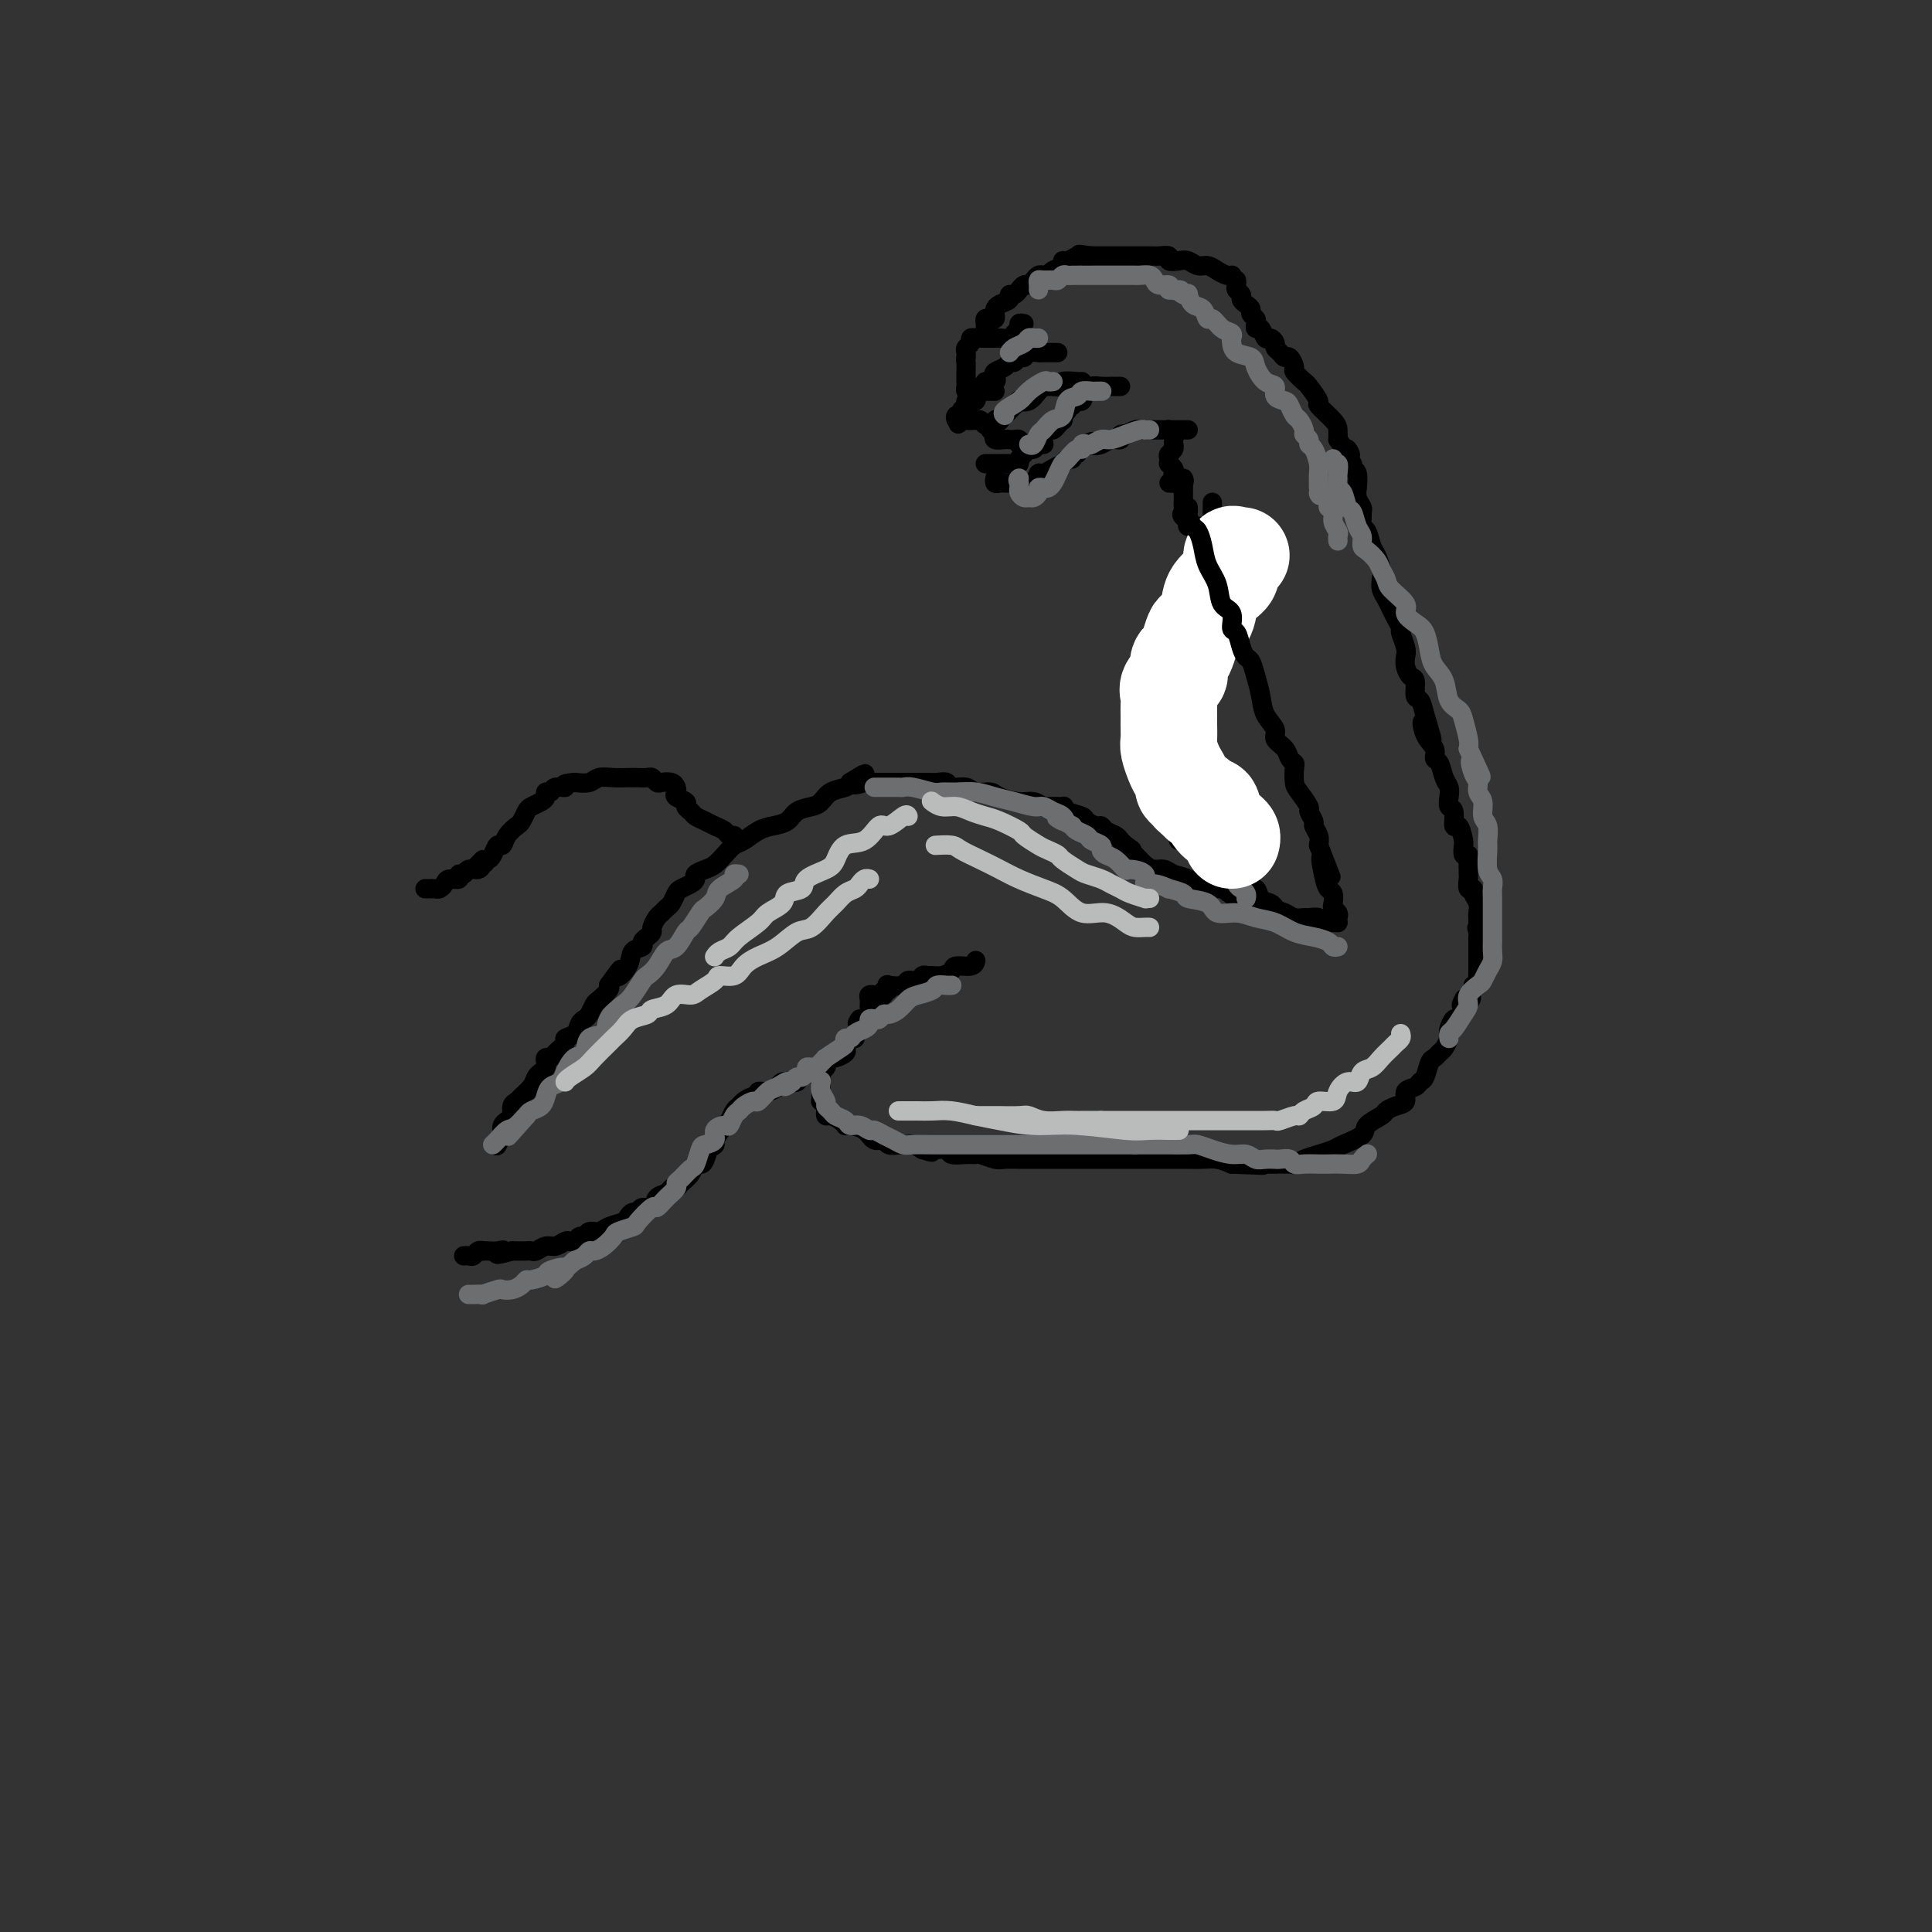 <svg viewBox='0 0 400 400' version='1.1' xmlns='http://www.w3.org/2000/svg' xmlns:xlink='http://www.w3.org/1999/xlink'><rect x="0" y="0" width="400" height="400" fill="#333333" stroke="none"/><g fill='none' stroke='rgb(0,0,0)' stroke-width='4' stroke-linecap='round' stroke-linejoin='round'><path d='M103,237c-0.112,0.202 -0.223,0.405 0,0c0.223,-0.405 0.782,-1.417 1,-2c0.218,-0.583 0.096,-0.737 0,-1c-0.096,-0.263 -0.166,-0.634 0,-1c0.166,-0.366 0.568,-0.727 1,-1c0.432,-0.273 0.893,-0.457 1,-1c0.107,-0.543 -0.140,-1.445 0,-2c0.140,-0.555 0.667,-0.765 1,-1c0.333,-0.235 0.471,-0.497 1,-1c0.529,-0.503 1.448,-1.248 2,-2c0.552,-0.752 0.735,-1.512 1,-2c0.265,-0.488 0.610,-0.705 1,-1c0.390,-0.295 0.824,-0.670 1,-1c0.176,-0.330 0.094,-0.617 0,-1c-0.094,-0.383 -0.199,-0.862 0,-1c0.199,-0.138 0.701,0.066 1,0c0.299,-0.066 0.395,-0.403 1,-1c0.605,-0.597 1.720,-1.456 2,-2c0.280,-0.544 -0.276,-0.775 0,-1c0.276,-0.225 1.384,-0.446 2,-1c0.616,-0.554 0.741,-1.443 1,-2c0.259,-0.557 0.651,-0.783 1,-1c0.349,-0.217 0.654,-0.426 1,-1c0.346,-0.574 0.732,-1.515 1,-2c0.268,-0.485 0.418,-0.515 1,-1c0.582,-0.485 1.595,-1.424 2,-2c0.405,-0.576 0.203,-0.788 0,-1'/><path d='M126,204c3.897,-5.482 2.140,-2.687 2,-2c-0.140,0.687 1.338,-0.733 2,-2c0.662,-1.267 0.507,-2.381 1,-3c0.493,-0.619 1.634,-0.742 2,-1c0.366,-0.258 -0.043,-0.650 0,-1c0.043,-0.350 0.536,-0.657 1,-1c0.464,-0.343 0.898,-0.722 1,-1c0.102,-0.278 -0.127,-0.455 0,-1c0.127,-0.545 0.612,-1.459 1,-2c0.388,-0.541 0.680,-0.708 1,-1c0.320,-0.292 0.666,-0.708 1,-1c0.334,-0.292 0.654,-0.459 1,-1c0.346,-0.541 0.718,-1.454 1,-2c0.282,-0.546 0.474,-0.724 1,-1c0.526,-0.276 1.387,-0.651 2,-1c0.613,-0.349 0.979,-0.674 1,-1c0.021,-0.326 -0.304,-0.655 0,-1c0.304,-0.345 1.235,-0.707 2,-1c0.765,-0.293 1.363,-0.516 2,-1c0.637,-0.484 1.314,-1.229 2,-2c0.686,-0.771 1.381,-1.568 2,-2c0.619,-0.432 1.162,-0.501 2,-1c0.838,-0.499 1.971,-1.429 3,-2c1.029,-0.571 1.952,-0.782 3,-1c1.048,-0.218 2.219,-0.443 3,-1c0.781,-0.557 1.172,-1.444 2,-2c0.828,-0.556 2.092,-0.779 3,-1c0.908,-0.221 1.460,-0.441 2,-1c0.540,-0.559 1.068,-1.458 2,-2c0.932,-0.542 2.266,-0.726 3,-1c0.734,-0.274 0.867,-0.637 1,-1'/><path d='M176,162c5.684,-3.558 1.894,-0.953 1,0c-0.894,0.953 1.106,0.255 2,0c0.894,-0.255 0.680,-0.068 1,0c0.320,0.068 1.174,0.018 2,0c0.826,-0.018 1.625,-0.005 2,0c0.375,0.005 0.327,0.002 1,0c0.673,-0.002 2.068,-0.002 3,0c0.932,0.002 1.399,0.004 2,0c0.601,-0.004 1.334,-0.016 2,0c0.666,0.016 1.265,0.061 2,0c0.735,-0.061 1.604,-0.227 2,0c0.396,0.227 0.317,0.848 1,1c0.683,0.152 2.129,-0.166 3,0c0.871,0.166 1.167,0.814 2,1c0.833,0.186 2.202,-0.090 3,0c0.798,0.090 1.023,0.546 2,1c0.977,0.454 2.704,0.907 4,1c1.296,0.093 2.161,-0.172 3,0c0.839,0.172 1.651,0.781 2,1c0.349,0.219 0.234,0.048 1,0c0.766,-0.048 2.414,0.028 3,0c0.586,-0.028 0.111,-0.161 0,0c-0.111,0.161 0.141,0.617 1,1c0.859,0.383 2.323,0.694 3,1c0.677,0.306 0.566,0.607 1,1c0.434,0.393 1.412,0.879 2,1c0.588,0.121 0.788,-0.122 1,0c0.212,0.122 0.438,0.610 1,1c0.562,0.390 1.459,0.682 2,1c0.541,0.318 0.726,0.662 1,1c0.274,0.338 0.637,0.669 1,1'/><path d='M233,175c2.203,1.431 1.209,1.010 1,1c-0.209,-0.010 0.366,0.393 1,1c0.634,0.607 1.327,1.418 2,2c0.673,0.582 1.328,0.934 2,1c0.672,0.066 1.362,-0.156 2,0c0.638,0.156 1.222,0.690 2,1c0.778,0.310 1.748,0.398 3,1c1.252,0.602 2.785,1.720 4,2c1.215,0.280 2.111,-0.276 3,0c0.889,0.276 1.771,1.384 3,2c1.229,0.616 2.806,0.739 4,1c1.194,0.261 2.006,0.659 3,1c0.994,0.341 2.169,0.626 3,1c0.831,0.374 1.318,0.836 2,1c0.682,0.164 1.559,0.030 2,0c0.441,-0.030 0.447,0.045 1,0c0.553,-0.045 1.654,-0.208 2,0c0.346,0.208 -0.061,0.788 0,1c0.061,0.212 0.591,0.057 1,0c0.409,-0.057 0.697,-0.015 1,0c0.303,0.015 0.620,0.004 1,0c0.380,-0.004 0.823,-0.001 1,0c0.177,0.001 0.089,0.001 0,0'/><path d='M152,174c0.096,-0.447 0.192,-0.893 0,-1c-0.192,-0.107 -0.671,0.126 -1,0c-0.329,-0.126 -0.507,-0.611 -1,-1c-0.493,-0.389 -1.299,-0.682 -2,-1c-0.701,-0.318 -1.296,-0.663 -2,-1c-0.704,-0.337 -1.517,-0.668 -2,-1c-0.483,-0.332 -0.637,-0.666 -1,-1c-0.363,-0.334 -0.934,-0.667 -1,-1c-0.066,-0.333 0.373,-0.667 0,-1c-0.373,-0.333 -1.557,-0.664 -2,-1c-0.443,-0.336 -0.146,-0.678 0,-1c0.146,-0.322 0.141,-0.626 0,-1c-0.141,-0.374 -0.418,-0.818 -1,-1c-0.582,-0.182 -1.468,-0.101 -2,0c-0.532,0.101 -0.708,0.223 -1,0c-0.292,-0.223 -0.700,-0.792 -1,-1c-0.300,-0.208 -0.493,-0.057 -1,0c-0.507,0.057 -1.328,0.019 -2,0c-0.672,-0.019 -1.194,-0.019 -2,0c-0.806,0.019 -1.897,0.057 -3,0c-1.103,-0.057 -2.220,-0.208 -3,0c-0.780,0.208 -1.223,0.774 -2,1c-0.777,0.226 -1.889,0.113 -3,0'/><path d='M119,162c-3.437,0.244 -2.031,0.853 -2,1c0.031,0.147 -1.314,-0.168 -2,0c-0.686,0.168 -0.712,0.819 -1,1c-0.288,0.181 -0.836,-0.107 -1,0c-0.164,0.107 0.058,0.610 0,1c-0.058,0.390 -0.396,0.667 -1,1c-0.604,0.333 -1.475,0.722 -2,1c-0.525,0.278 -0.704,0.447 -1,1c-0.296,0.553 -0.709,1.491 -1,2c-0.291,0.509 -0.459,0.588 -1,1c-0.541,0.412 -1.454,1.158 -2,2c-0.546,0.842 -0.724,1.781 -1,2c-0.276,0.219 -0.651,-0.281 -1,0c-0.349,0.281 -0.671,1.345 -1,2c-0.329,0.655 -0.665,0.901 -1,1c-0.335,0.099 -0.667,0.049 -1,0'/><path d='M100,178c-2.948,2.719 -0.817,1.517 0,1c0.817,-0.517 0.320,-0.350 0,0c-0.320,0.350 -0.462,0.882 -1,1c-0.538,0.118 -1.471,-0.179 -2,0c-0.529,0.179 -0.652,0.835 -1,1c-0.348,0.165 -0.919,-0.162 -1,0c-0.081,0.162 0.329,0.814 0,1c-0.329,0.186 -1.397,-0.094 -2,0c-0.603,0.094 -0.740,0.561 -1,1c-0.260,0.439 -0.644,0.850 -1,1c-0.356,0.150 -0.683,0.040 -1,0c-0.317,-0.040 -0.624,-0.011 -1,0c-0.376,0.011 -0.822,0.003 -1,0c-0.178,-0.003 -0.089,-0.002 0,0'/><path d='M202,199c0.027,-0.119 0.054,-0.238 0,0c-0.054,0.238 -0.189,0.834 -1,1c-0.811,0.166 -2.297,-0.099 -3,0c-0.703,0.099 -0.622,0.561 -1,1c-0.378,0.439 -1.213,0.854 -2,1c-0.787,0.146 -1.525,0.024 -2,0c-0.475,-0.024 -0.688,0.050 -1,0c-0.312,-0.050 -0.722,-0.223 -1,0c-0.278,0.223 -0.425,0.843 -1,1c-0.575,0.157 -1.579,-0.150 -2,0c-0.421,0.150 -0.260,0.757 -1,1c-0.740,0.243 -2.380,0.121 -3,0c-0.620,-0.121 -0.222,-0.243 0,0c0.222,0.243 0.266,0.850 0,1c-0.266,0.150 -0.841,-0.156 -1,0c-0.159,0.156 0.097,0.773 0,1c-0.097,0.227 -0.548,0.063 -1,0c-0.452,-0.063 -0.906,-0.025 -1,0c-0.094,0.025 0.172,0.039 0,0c-0.172,-0.039 -0.781,-0.130 -1,0c-0.219,0.130 -0.048,0.479 0,1c0.048,0.521 -0.028,1.212 0,2c0.028,0.788 0.162,1.674 0,2c-0.162,0.326 -0.618,0.093 -1,0c-0.382,-0.093 -0.691,-0.047 -1,0'/><path d='M178,211c-0.946,1.261 -0.310,0.912 0,1c0.310,0.088 0.294,0.611 0,1c-0.294,0.389 -0.867,0.643 -1,1c-0.133,0.357 0.174,0.817 0,1c-0.174,0.183 -0.829,0.090 -1,0c-0.171,-0.090 0.144,-0.178 0,0c-0.144,0.178 -0.745,0.621 -1,1c-0.255,0.379 -0.162,0.693 0,1c0.162,0.307 0.394,0.608 0,1c-0.394,0.392 -1.415,0.875 -2,1c-0.585,0.125 -0.733,-0.107 -1,0c-0.267,0.107 -0.653,0.553 -1,1c-0.347,0.447 -0.657,0.894 -1,1c-0.343,0.106 -0.721,-0.129 -1,0c-0.279,0.129 -0.460,0.622 -1,1c-0.540,0.378 -1.439,0.640 -2,1c-0.561,0.360 -0.783,0.819 -1,1c-0.217,0.181 -0.430,0.086 -1,0c-0.570,-0.086 -1.497,-0.163 -2,0c-0.503,0.163 -0.582,0.565 -1,1c-0.418,0.435 -1.177,0.904 -2,1c-0.823,0.096 -1.712,-0.181 -2,0c-0.288,0.181 0.025,0.821 0,1c-0.025,0.179 -0.388,-0.102 -1,0c-0.612,0.102 -1.472,0.589 -2,1c-0.528,0.411 -0.723,0.748 -1,1c-0.277,0.252 -0.635,0.421 -1,1c-0.365,0.579 -0.737,1.568 -1,2c-0.263,0.432 -0.417,0.309 -1,1c-0.583,0.691 -1.595,2.198 -2,3c-0.405,0.802 -0.202,0.901 0,1'/><path d='M148,237c-0.952,1.074 -0.831,-0.242 -1,0c-0.169,0.242 -0.626,2.043 -1,3c-0.374,0.957 -0.663,1.069 -1,1c-0.337,-0.069 -0.720,-0.321 -1,0c-0.280,0.321 -0.455,1.214 -1,2c-0.545,0.786 -1.459,1.466 -2,2c-0.541,0.534 -0.707,0.921 -1,1c-0.293,0.079 -0.712,-0.152 -1,0c-0.288,0.152 -0.444,0.686 -1,1c-0.556,0.314 -1.511,0.409 -2,1c-0.489,0.591 -0.513,1.678 -1,2c-0.487,0.322 -1.438,-0.121 -2,0c-0.562,0.121 -0.735,0.806 -1,1c-0.265,0.194 -0.623,-0.102 -1,0c-0.377,0.102 -0.773,0.600 -1,1c-0.227,0.400 -0.284,0.700 -1,1c-0.716,0.300 -2.090,0.601 -3,1c-0.910,0.399 -1.357,0.895 -2,1c-0.643,0.105 -1.482,-0.182 -2,0c-0.518,0.182 -0.715,0.832 -1,1c-0.285,0.168 -0.657,-0.147 -1,0c-0.343,0.147 -0.658,0.756 -1,1c-0.342,0.244 -0.711,0.122 -1,0c-0.289,-0.122 -0.497,-0.243 -1,0c-0.503,0.243 -1.301,0.850 -2,1c-0.699,0.150 -1.300,-0.156 -2,0c-0.700,0.156 -1.500,0.774 -2,1c-0.500,0.226 -0.701,0.061 -1,0c-0.299,-0.061 -0.696,-0.016 -1,0c-0.304,0.016 -0.515,0.005 -1,0c-0.485,-0.005 -1.242,-0.002 -2,0'/><path d='M106,259c-4.907,1.392 -2.673,0.373 -2,0c0.673,-0.373 -0.215,-0.101 -1,0c-0.785,0.101 -1.467,0.031 -2,0c-0.533,-0.031 -0.916,-0.022 -1,0c-0.084,0.022 0.131,0.059 0,0c-0.131,-0.059 -0.610,-0.212 -1,0c-0.390,0.212 -0.692,0.789 -1,1c-0.308,0.211 -0.621,0.057 -1,0c-0.379,-0.057 -0.822,-0.016 -1,0c-0.178,0.016 -0.089,0.008 0,0'/><path d='M172,219c-0.415,-0.089 -0.829,-0.179 -1,0c-0.171,0.179 -0.098,0.625 0,1c0.098,0.375 0.223,0.678 0,1c-0.223,0.322 -0.792,0.664 -1,1c-0.208,0.336 -0.056,0.667 0,1c0.056,0.333 0.015,0.668 0,1c-0.015,0.332 -0.005,0.663 0,1c0.005,0.337 0.005,0.682 0,1c-0.005,0.318 -0.015,0.610 0,1c0.015,0.390 0.056,0.879 0,1c-0.056,0.121 -0.209,-0.126 0,0c0.209,0.126 0.781,0.625 1,1c0.219,0.375 0.087,0.626 0,1c-0.087,0.374 -0.129,0.871 0,1c0.129,0.129 0.428,-0.109 1,0c0.572,0.109 1.417,0.567 2,1c0.583,0.433 0.904,0.842 1,1c0.096,0.158 -0.034,0.066 0,0c0.034,-0.066 0.231,-0.105 1,0c0.769,0.105 2.109,0.354 3,1c0.891,0.646 1.333,1.690 2,2c0.667,0.310 1.560,-0.113 2,0c0.440,0.113 0.429,0.763 1,1c0.571,0.237 1.724,0.063 2,0c0.276,-0.063 -0.327,-0.014 0,0c0.327,0.014 1.582,-0.007 2,0c0.418,0.007 -0.003,0.040 0,0c0.003,-0.040 0.429,-0.154 1,0c0.571,0.154 1.285,0.577 2,1'/><path d='M191,238c3.307,1.079 1.575,0.275 1,0c-0.575,-0.275 0.007,-0.021 1,0c0.993,0.021 2.397,-0.192 3,0c0.603,0.192 0.406,0.787 1,1c0.594,0.213 1.978,0.043 3,0c1.022,-0.043 1.680,0.041 2,0c0.320,-0.041 0.302,-0.207 1,0c0.698,0.207 2.112,0.788 3,1c0.888,0.212 1.249,0.057 2,0c0.751,-0.057 1.892,-0.015 3,0c1.108,0.015 2.183,0.004 3,0c0.817,-0.004 1.374,-0.001 2,0c0.626,0.001 1.319,0.000 2,0c0.681,-0.000 1.348,-0.000 2,0c0.652,0.000 1.288,0.000 2,0c0.712,-0.000 1.501,-0.000 2,0c0.499,0.000 0.709,0.000 1,0c0.291,-0.000 0.663,-0.000 1,0c0.337,0.000 0.638,0.000 1,0c0.362,-0.000 0.786,-0.000 1,0c0.214,0.000 0.217,0.000 1,0c0.783,-0.000 2.344,-0.000 3,0c0.656,0.000 0.405,0.000 1,0c0.595,-0.000 2.035,-0.000 3,0c0.965,0.000 1.455,0.000 2,0c0.545,-0.000 1.146,-0.001 2,0c0.854,0.001 1.961,0.003 3,0c1.039,-0.003 2.010,-0.011 3,0c0.990,0.011 1.997,0.041 3,0c1.003,-0.041 2.001,-0.155 3,0c0.999,0.155 2.000,0.577 3,1'/><path d='M255,241c10.692,0.464 5.422,0.124 4,0c-1.422,-0.124 1.003,-0.034 2,0c0.997,0.034 0.567,0.010 1,0c0.433,-0.010 1.729,-0.006 2,0c0.271,0.006 -0.483,0.013 0,0c0.483,-0.013 2.203,-0.045 3,0c0.797,0.045 0.672,0.168 1,0c0.328,-0.168 1.108,-0.625 2,-1c0.892,-0.375 1.896,-0.666 3,-1c1.104,-0.334 2.306,-0.709 3,-1c0.694,-0.291 0.878,-0.498 2,-1c1.122,-0.502 3.182,-1.301 4,-2c0.818,-0.699 0.395,-1.300 1,-2c0.605,-0.700 2.237,-1.501 3,-2c0.763,-0.499 0.656,-0.697 1,-1c0.344,-0.303 1.139,-0.712 2,-1c0.861,-0.288 1.789,-0.456 2,-1c0.211,-0.544 -0.294,-1.463 0,-2c0.294,-0.537 1.388,-0.693 2,-1c0.612,-0.307 0.741,-0.765 1,-1c0.259,-0.235 0.646,-0.247 1,-1c0.354,-0.753 0.673,-2.247 1,-3c0.327,-0.753 0.662,-0.765 1,-1c0.338,-0.235 0.678,-0.691 1,-1c0.322,-0.309 0.625,-0.469 1,-1c0.375,-0.531 0.821,-1.433 1,-2c0.179,-0.567 0.089,-0.798 0,-1c-0.089,-0.202 -0.179,-0.374 0,-1c0.179,-0.626 0.625,-1.707 1,-2c0.375,-0.293 0.679,0.202 1,0c0.321,-0.202 0.661,-1.101 1,-2'/><path d='M303,209c3.250,-4.190 0.875,-1.667 0,-1c-0.875,0.667 -0.250,-0.524 0,-1c0.250,-0.476 0.125,-0.238 0,0'/><path d='M264,188c-0.214,-0.374 -0.429,-0.748 -1,-1c-0.571,-0.252 -1.500,-0.382 -2,-1c-0.500,-0.618 -0.571,-1.723 -1,-2c-0.429,-0.277 -1.216,0.274 -2,0c-0.784,-0.274 -1.564,-1.372 -2,-2c-0.436,-0.628 -0.527,-0.785 -1,-1c-0.473,-0.215 -1.327,-0.487 -2,-1c-0.673,-0.513 -1.164,-1.266 -2,-2c-0.836,-0.734 -2.018,-1.450 -3,-2c-0.982,-0.550 -1.765,-0.934 -2,-1c-0.235,-0.066 0.077,0.185 0,0c-0.077,-0.185 -0.543,-0.805 -1,-1c-0.457,-0.195 -0.906,0.037 -1,0c-0.094,-0.037 0.167,-0.343 0,-1c-0.167,-0.657 -0.763,-1.667 -1,-2c-0.237,-0.333 -0.116,0.010 0,0c0.116,-0.010 0.227,-0.373 0,-1c-0.227,-0.627 -0.793,-1.520 -1,-2c-0.207,-0.480 -0.055,-0.548 0,-1c0.055,-0.452 0.015,-1.287 0,-2c-0.015,-0.713 -0.004,-1.305 0,-2c0.004,-0.695 0.001,-1.495 0,-2c-0.001,-0.505 -0.000,-0.716 0,-1c0.000,-0.284 0.000,-0.642 0,-1'/><path d='M242,159c-0.464,-2.489 -0.124,-1.212 0,-1c0.124,0.212 0.033,-0.642 0,-1c-0.033,-0.358 -0.009,-0.219 0,-1c0.009,-0.781 0.002,-2.482 0,-3c-0.002,-0.518 -0.001,0.145 0,0c0.001,-0.145 0.000,-1.100 0,-2c-0.000,-0.900 -0.000,-1.747 0,-2c0.000,-0.253 0.000,0.086 0,0c-0.000,-0.086 0.000,-0.597 0,-1c-0.000,-0.403 -0.000,-0.699 0,-1c0.000,-0.301 0.000,-0.606 0,-1c-0.000,-0.394 -0.001,-0.878 0,-1c0.001,-0.122 0.004,0.118 0,0c-0.004,-0.118 -0.016,-0.594 0,-1c0.016,-0.406 0.060,-0.742 0,-1c-0.060,-0.258 -0.222,-0.437 0,-1c0.222,-0.563 0.830,-1.508 1,-2c0.170,-0.492 -0.098,-0.530 0,-1c0.098,-0.470 0.561,-1.371 1,-2c0.439,-0.629 0.853,-0.984 1,-1c0.147,-0.016 0.025,0.309 0,0c-0.025,-0.309 0.046,-1.252 0,-2c-0.046,-0.748 -0.208,-1.302 0,-2c0.208,-0.698 0.788,-1.540 1,-2c0.212,-0.460 0.057,-0.538 0,-1c-0.057,-0.462 -0.016,-1.307 0,-2c0.016,-0.693 0.007,-1.236 0,-2c-0.007,-0.764 -0.012,-1.751 0,-2c0.012,-0.249 0.042,0.241 0,0c-0.042,-0.241 -0.155,-1.212 0,-2c0.155,-0.788 0.577,-1.394 1,-2'/><path d='M247,119c0.653,-6.305 -0.214,-2.067 0,-1c0.214,1.067 1.508,-1.037 2,-2c0.492,-0.963 0.184,-0.784 0,-1c-0.184,-0.216 -0.242,-0.828 0,-1c0.242,-0.172 0.783,0.095 1,0c0.217,-0.095 0.111,-0.551 0,-1c-0.111,-0.449 -0.226,-0.890 0,-1c0.226,-0.110 0.793,0.110 1,0c0.207,-0.110 0.056,-0.551 0,-1c-0.056,-0.449 -0.015,-0.905 0,-1c0.015,-0.095 0.004,0.170 0,0c-0.004,-0.170 -0.001,-0.777 0,-1c0.001,-0.223 0.000,-0.064 0,0c-0.000,0.064 -0.000,0.032 0,0'/><path d='M251,104c-0.000,0.446 -0.000,0.893 0,1c0.000,0.107 0.001,-0.125 0,0c-0.001,0.125 -0.003,0.608 0,1c0.003,0.392 0.012,0.694 0,1c-0.012,0.306 -0.043,0.618 0,1c0.043,0.382 0.162,0.835 0,1c-0.162,0.165 -0.603,0.041 -1,0c-0.397,-0.041 -0.750,0.000 -1,0c-0.250,-0.000 -0.397,-0.041 -1,0c-0.603,0.041 -1.662,0.165 -2,0c-0.338,-0.165 0.046,-0.619 0,-1c-0.046,-0.381 -0.523,-0.691 -1,-1'/><path d='M245,107c-0.619,-0.489 -0.166,-0.712 0,-1c0.166,-0.288 0.045,-0.640 0,-1c-0.045,-0.360 -0.012,-0.728 0,-1c0.012,-0.272 0.005,-0.447 0,-1c-0.005,-0.553 -0.008,-1.483 0,-2c0.008,-0.517 0.026,-0.622 0,-1c-0.026,-0.378 -0.095,-1.029 0,-1c0.095,0.029 0.355,0.740 0,1c-0.355,0.260 -1.326,0.070 -2,0c-0.674,-0.070 -1.050,-0.020 -1,0c0.050,0.020 0.525,0.010 1,0'/><path d='M243,100c-0.326,-1.491 -0.140,-1.719 0,-2c0.140,-0.281 0.234,-0.614 0,-1c-0.234,-0.386 -0.796,-0.824 -1,-1c-0.204,-0.176 -0.051,-0.088 0,0c0.051,0.088 -0.000,0.177 0,0c0.000,-0.177 0.053,-0.621 0,-1c-0.053,-0.379 -0.211,-0.693 0,-1c0.211,-0.307 0.789,-0.607 1,-1c0.211,-0.393 0.053,-0.880 0,-1c-0.053,-0.120 -0.000,0.125 0,0c0.000,-0.125 -0.052,-0.622 0,-1c0.052,-0.378 0.210,-0.637 0,-1c-0.210,-0.363 -0.787,-0.828 -1,-1c-0.213,-0.172 -0.061,-0.049 0,0c0.061,0.049 0.030,0.025 0,0'/><path d='M255,57c0.065,-0.022 0.131,-0.043 0,0c-0.131,0.043 -0.458,0.151 -1,0c-0.542,-0.151 -1.299,-0.563 -2,-1c-0.701,-0.437 -1.345,-0.901 -2,-1c-0.655,-0.099 -1.323,0.166 -2,0c-0.677,-0.166 -1.365,-0.762 -2,-1c-0.635,-0.238 -1.217,-0.116 -2,0c-0.783,0.116 -1.768,0.227 -2,0c-0.232,-0.227 0.288,-0.793 0,-1c-0.288,-0.207 -1.383,-0.055 -2,0c-0.617,0.055 -0.756,0.015 -1,0c-0.244,-0.015 -0.595,-0.004 -1,0c-0.405,0.004 -0.866,0.001 -1,0c-0.134,-0.001 0.059,-0.000 0,0c-0.059,0.000 -0.368,0.000 -1,0c-0.632,-0.000 -1.585,-0.000 -2,0c-0.415,0.000 -0.293,0.000 -1,0c-0.707,-0.000 -2.245,-0.000 -3,0c-0.755,0.000 -0.727,0.000 -1,0c-0.273,-0.000 -0.846,-0.000 -1,0c-0.154,0.000 0.112,0.000 0,0c-0.112,-0.000 -0.604,-0.000 -1,0c-0.396,0.000 -0.698,0.000 -1,0'/><path d='M226,53c-4.661,-0.623 -1.813,-0.182 -1,0c0.813,0.182 -0.407,0.104 -1,0c-0.593,-0.104 -0.558,-0.235 -1,0c-0.442,0.235 -1.361,0.837 -2,1c-0.639,0.163 -0.997,-0.114 -1,0c-0.003,0.114 0.350,0.618 0,1c-0.350,0.382 -1.403,0.641 -2,1c-0.597,0.359 -0.737,0.818 -1,1c-0.263,0.182 -0.647,0.086 -1,0c-0.353,-0.086 -0.673,-0.163 -1,0c-0.327,0.163 -0.661,0.564 -1,1c-0.339,0.436 -0.682,0.905 -1,1c-0.318,0.095 -0.611,-0.186 -1,0c-0.389,0.186 -0.873,0.837 -1,1c-0.127,0.163 0.103,-0.164 0,0c-0.103,0.164 -0.539,0.817 -1,1c-0.461,0.183 -0.947,-0.106 -1,0c-0.053,0.106 0.326,0.606 0,1c-0.326,0.394 -1.358,0.680 -2,1c-0.642,0.320 -0.894,0.673 -1,1c-0.106,0.327 -0.067,0.626 0,1c0.067,0.374 0.162,0.822 0,1c-0.162,0.178 -0.579,0.086 -1,0c-0.421,-0.086 -0.845,-0.167 -1,0c-0.155,0.167 -0.042,0.584 0,1c0.042,0.416 0.012,0.833 0,1c-0.012,0.167 -0.006,0.083 0,0'/><path d='M212,67c-0.449,-0.091 -0.897,-0.182 -1,0c-0.103,0.182 0.141,0.637 0,1c-0.141,0.363 -0.665,0.633 -1,1c-0.335,0.367 -0.481,0.830 -1,1c-0.519,0.170 -1.410,0.045 -2,0c-0.590,-0.045 -0.879,-0.012 -1,0c-0.121,0.012 -0.074,0.003 0,0c0.074,-0.003 0.173,-0.001 0,0c-0.173,0.001 -0.620,0.000 -1,0c-0.380,-0.000 -0.694,-0.001 -1,0c-0.306,0.001 -0.603,0.003 -1,0c-0.397,-0.003 -0.895,-0.012 -1,0c-0.105,0.012 0.182,0.045 0,0c-0.182,-0.045 -0.833,-0.167 -1,0c-0.167,0.167 0.151,0.622 0,1c-0.151,0.378 -0.771,0.679 -1,1c-0.229,0.321 -0.065,0.663 0,1c0.065,0.337 0.033,0.668 0,1'/><path d='M200,74c-0.155,0.737 -0.041,0.578 0,1c0.041,0.422 0.010,1.423 0,2c-0.010,0.577 -0.000,0.729 0,1c0.000,0.271 -0.010,0.661 0,1c0.010,0.339 0.041,0.627 0,1c-0.041,0.373 -0.152,0.832 0,1c0.152,0.168 0.569,0.045 1,0c0.431,-0.045 0.876,-0.012 1,0c0.124,0.012 -0.072,0.003 0,0c0.072,-0.003 0.412,-0.001 1,0c0.588,0.001 1.426,0.000 2,0c0.574,-0.000 0.885,-0.000 1,0c0.115,0.000 0.033,0.000 0,0c-0.033,-0.000 -0.016,-0.000 0,0'/><path d='M219,73c-0.212,0.002 -0.424,0.005 -1,0c-0.576,-0.005 -1.516,-0.016 -2,0c-0.484,0.016 -0.511,0.061 -1,0c-0.489,-0.061 -1.441,-0.227 -2,0c-0.559,0.227 -0.726,0.848 -1,1c-0.274,0.152 -0.655,-0.167 -1,0c-0.345,0.167 -0.653,0.818 -1,1c-0.347,0.182 -0.732,-0.105 -1,0c-0.268,0.105 -0.419,0.601 -1,1c-0.581,0.399 -1.591,0.699 -2,1c-0.409,0.301 -0.218,0.602 0,1c0.218,0.398 0.461,0.894 0,1c-0.461,0.106 -1.626,-0.179 -2,0c-0.374,0.179 0.045,0.822 0,1c-0.045,0.178 -0.552,-0.110 -1,0c-0.448,0.110 -0.837,0.618 -1,1c-0.163,0.382 -0.100,0.637 0,1c0.100,0.363 0.238,0.832 0,1c-0.238,0.168 -0.852,0.034 -1,0c-0.148,-0.034 0.172,0.034 0,0c-0.172,-0.034 -0.834,-0.168 -1,0c-0.166,0.168 0.165,0.637 0,1c-0.165,0.363 -0.826,0.619 -1,1c-0.174,0.381 0.139,0.886 0,1c-0.139,0.114 -0.730,-0.161 -1,0c-0.270,0.161 -0.220,0.760 0,1c0.220,0.240 0.610,0.120 1,0'/><path d='M199,87c-1.110,1.547 -0.385,0.413 0,0c0.385,-0.413 0.432,-0.107 1,0c0.568,0.107 1.659,0.014 2,0c0.341,-0.014 -0.066,0.053 0,0c0.066,-0.053 0.606,-0.224 1,0c0.394,0.224 0.642,0.844 1,1c0.358,0.156 0.827,-0.150 1,0c0.173,0.150 0.049,0.757 0,1c-0.049,0.243 -0.025,0.121 0,0'/><path d='M224,79c-0.062,0.031 -0.124,0.063 -1,0c-0.876,-0.063 -2.566,-0.220 -3,0c-0.434,0.220 0.387,0.815 0,1c-0.387,0.185 -1.984,-0.042 -3,0c-1.016,0.042 -1.452,0.354 -2,1c-0.548,0.646 -1.208,1.626 -2,2c-0.792,0.374 -1.718,0.141 -2,0c-0.282,-0.141 0.078,-0.192 0,0c-0.078,0.192 -0.594,0.626 -1,1c-0.406,0.374 -0.701,0.687 -1,1c-0.299,0.313 -0.602,0.627 -1,1c-0.398,0.373 -0.891,0.807 -1,1c-0.109,0.193 0.165,0.147 0,0c-0.165,-0.147 -0.770,-0.393 -1,0c-0.230,0.393 -0.087,1.426 0,2c0.087,0.574 0.117,0.690 0,1c-0.117,0.310 -0.381,0.814 0,1c0.381,0.186 1.409,0.052 2,0c0.591,-0.052 0.746,-0.024 1,0c0.254,0.024 0.607,0.045 1,0c0.393,-0.045 0.827,-0.156 1,0c0.173,0.156 0.087,0.578 0,1'/><path d='M211,92c0.973,0.464 0.905,0.124 1,0c0.095,-0.124 0.351,-0.033 1,0c0.649,0.033 1.689,0.009 2,0c0.311,-0.009 -0.109,-0.002 0,0c0.109,0.002 0.745,0.001 1,0c0.255,-0.001 0.127,-0.000 0,0'/><path d='M232,80c-0.355,0.002 -0.711,0.004 -1,0c-0.289,-0.004 -0.512,-0.015 -1,0c-0.488,0.015 -1.242,0.054 -2,0c-0.758,-0.054 -1.522,-0.203 -2,0c-0.478,0.203 -0.672,0.757 -1,1c-0.328,0.243 -0.791,0.174 -1,0c-0.209,-0.174 -0.165,-0.454 0,0c0.165,0.454 0.452,1.641 0,2c-0.452,0.359 -1.641,-0.111 -2,0c-0.359,0.111 0.114,0.804 0,1c-0.114,0.196 -0.814,-0.106 -1,0c-0.186,0.106 0.143,0.620 0,1c-0.143,0.380 -0.759,0.628 -1,1c-0.241,0.372 -0.106,0.869 0,1c0.106,0.131 0.182,-0.106 0,0c-0.182,0.106 -0.622,0.553 -1,1c-0.378,0.447 -0.693,0.893 -1,1c-0.307,0.107 -0.607,-0.125 -1,0c-0.393,0.125 -0.879,0.607 -1,1c-0.121,0.393 0.122,0.697 0,1c-0.122,0.303 -0.610,0.606 -1,1c-0.390,0.394 -0.682,0.879 -1,1c-0.318,0.121 -0.663,-0.121 -1,0c-0.337,0.121 -0.668,0.606 -1,1c-0.332,0.394 -0.666,0.697 -1,1'/><path d='M211,95c-1.650,2.083 -0.274,1.290 0,1c0.274,-0.290 -0.553,-0.078 -1,0c-0.447,0.078 -0.515,0.021 -1,0c-0.485,-0.021 -1.388,-0.006 -2,0c-0.612,0.006 -0.935,0.001 -1,0c-0.065,-0.001 0.127,-0.000 0,0c-0.127,0.000 -0.573,0.000 -1,0c-0.427,-0.000 -0.836,-0.000 -1,0c-0.164,0.000 -0.082,0.000 0,0'/><path d='M206,99c0.024,-0.113 0.048,-0.226 0,0c-0.048,0.226 -0.168,0.793 0,1c0.168,0.207 0.622,0.056 1,0c0.378,-0.056 0.679,-0.015 1,0c0.321,0.015 0.662,0.005 1,0c0.338,-0.005 0.672,-0.005 1,0c0.328,0.005 0.648,0.017 1,0c0.352,-0.017 0.735,-0.061 1,0c0.265,0.061 0.413,0.227 1,0c0.587,-0.227 1.613,-0.848 2,-1c0.387,-0.152 0.136,0.165 0,0c-0.136,-0.165 -0.156,-0.814 0,-1c0.156,-0.186 0.489,0.090 1,0c0.511,-0.090 1.199,-0.545 2,-1c0.801,-0.455 1.716,-0.911 2,-1c0.284,-0.089 -0.063,0.187 0,0c0.063,-0.187 0.538,-0.839 1,-1c0.462,-0.161 0.912,0.168 1,0c0.088,-0.168 -0.187,-0.833 0,-1c0.187,-0.167 0.838,0.165 1,0c0.162,-0.165 -0.163,-0.828 0,-1c0.163,-0.172 0.813,0.146 1,0c0.187,-0.146 -0.089,-0.756 0,-1c0.089,-0.244 0.545,-0.122 1,0'/><path d='M225,92c1.676,-1.100 0.865,-0.351 1,0c0.135,0.351 1.217,0.304 2,0c0.783,-0.304 1.266,-0.865 2,-1c0.734,-0.135 1.720,0.156 2,0c0.280,-0.156 -0.147,-0.760 0,-1c0.147,-0.240 0.866,-0.117 1,0c0.134,0.117 -0.319,0.227 0,0c0.319,-0.227 1.409,-0.793 2,-1c0.591,-0.207 0.683,-0.055 1,0c0.317,0.055 0.858,0.015 1,0c0.142,-0.015 -0.117,-0.004 0,0c0.117,0.004 0.610,0.001 1,0c0.390,-0.001 0.678,-0.000 1,0c0.322,0.000 0.678,0.000 1,0c0.322,-0.000 0.611,-0.000 1,0c0.389,0.000 0.877,0.000 1,0c0.123,-0.000 -0.121,-0.000 0,0c0.121,0.000 0.607,0.000 1,0c0.393,-0.000 0.693,-0.000 1,0c0.307,0.000 0.621,0.000 1,0c0.379,-0.000 0.823,-0.000 1,0c0.177,0.000 0.089,0.000 0,0'/><path d='M256,58c0.032,0.333 0.064,0.667 0,1c-0.064,0.333 -0.223,0.667 0,1c0.223,0.333 0.829,0.667 1,1c0.171,0.333 -0.094,0.667 0,1c0.094,0.333 0.547,0.666 1,1c0.453,0.334 0.905,0.668 1,1c0.095,0.332 -0.168,0.661 0,1c0.168,0.339 0.766,0.687 1,1c0.234,0.313 0.104,0.591 0,1c-0.104,0.409 -0.182,0.950 0,1c0.182,0.050 0.622,-0.390 1,0c0.378,0.390 0.693,1.610 1,2c0.307,0.390 0.607,-0.049 1,0c0.393,0.049 0.878,0.586 1,1c0.122,0.414 -0.121,0.707 0,1c0.121,0.293 0.605,0.588 1,1c0.395,0.412 0.701,0.941 1,1c0.299,0.059 0.589,-0.351 1,0c0.411,0.351 0.941,1.464 1,2c0.059,0.536 -0.355,0.495 0,1c0.355,0.505 1.478,1.557 2,2c0.522,0.443 0.441,0.279 1,1c0.559,0.721 1.758,2.329 2,3c0.242,0.671 -0.471,0.407 0,1c0.471,0.593 2.127,2.044 3,3c0.873,0.956 0.964,1.416 1,2c0.036,0.584 0.018,1.292 0,2'/><path d='M277,91c3.719,5.449 2.517,2.571 2,2c-0.517,-0.571 -0.349,1.165 0,2c0.349,0.835 0.878,0.768 1,1c0.122,0.232 -0.165,0.761 0,1c0.165,0.239 0.780,0.186 1,1c0.220,0.814 0.045,2.494 0,3c-0.045,0.506 0.041,-0.164 0,0c-0.041,0.164 -0.208,1.161 0,2c0.208,0.839 0.791,1.518 1,2c0.209,0.482 0.045,0.766 0,1c-0.045,0.234 0.029,0.418 0,1c-0.029,0.582 -0.162,1.563 0,2c0.162,0.437 0.618,0.329 1,1c0.382,0.671 0.690,2.119 1,3c0.310,0.881 0.622,1.195 1,2c0.378,0.805 0.822,2.103 1,3c0.178,0.897 0.089,1.395 0,2c-0.089,0.605 -0.177,1.318 0,2c0.177,0.682 0.621,1.333 1,2c0.379,0.667 0.694,1.351 1,2c0.306,0.649 0.604,1.262 1,2c0.396,0.738 0.890,1.601 1,2c0.110,0.399 -0.164,0.335 0,1c0.164,0.665 0.766,2.060 1,3c0.234,0.940 0.100,1.426 0,2c-0.100,0.574 -0.168,1.238 0,2c0.168,0.762 0.570,1.624 1,2c0.430,0.376 0.889,0.266 1,1c0.111,0.734 -0.124,2.313 0,3c0.124,0.687 0.607,0.482 1,1c0.393,0.518 0.697,1.759 1,3'/><path d='M295,148c2.818,9.190 0.863,3.665 0,2c-0.863,-1.665 -0.635,0.530 0,2c0.635,1.470 1.676,2.214 2,3c0.324,0.786 -0.071,1.614 0,2c0.071,0.386 0.606,0.331 1,1c0.394,0.669 0.645,2.060 1,3c0.355,0.940 0.812,1.427 1,2c0.188,0.573 0.106,1.233 0,2c-0.106,0.767 -0.235,1.641 0,2c0.235,0.359 0.833,0.202 1,1c0.167,0.798 -0.099,2.552 0,3c0.099,0.448 0.561,-0.408 1,0c0.439,0.408 0.853,2.081 1,3c0.147,0.919 0.025,1.085 0,1c-0.025,-0.085 0.046,-0.421 0,0c-0.046,0.421 -0.208,1.601 0,2c0.208,0.399 0.788,0.019 1,0c0.212,-0.019 0.057,0.322 0,1c-0.057,0.678 -0.016,1.692 0,2c0.016,0.308 0.008,-0.090 0,0c-0.008,0.090 -0.017,0.667 0,1c0.017,0.333 0.061,0.421 0,1c-0.061,0.579 -0.227,1.651 0,2c0.227,0.349 0.845,-0.023 1,0c0.155,0.023 -0.155,0.440 0,1c0.155,0.560 0.773,1.263 1,2c0.227,0.737 0.061,1.507 0,2c-0.061,0.493 -0.016,0.710 0,1c0.016,0.290 0.005,0.654 0,1c-0.005,0.346 -0.002,0.673 0,1'/><path d='M306,192c1.702,7.046 0.456,2.661 0,1c-0.456,-1.661 -0.122,-0.599 0,0c0.122,0.599 0.033,0.734 0,1c-0.033,0.266 -0.009,0.663 0,1c0.009,0.337 0.002,0.615 0,1c-0.002,0.385 -0.001,0.877 0,1c0.001,0.123 0.000,-0.122 0,0c-0.000,0.122 0.000,0.611 0,1c-0.000,0.389 -0.000,0.676 0,1c0.000,0.324 0.001,0.683 0,1c-0.001,0.317 -0.004,0.593 0,1c0.004,0.407 0.015,0.946 0,1c-0.015,0.054 -0.056,-0.377 0,0c0.056,0.377 0.207,1.563 0,2c-0.207,0.437 -0.774,0.125 -1,0c-0.226,-0.125 -0.113,-0.062 0,0'/></g>
<g fill='none' stroke='rgb(109,110,112)' stroke-width='4' stroke-linecap='round' stroke-linejoin='round'><path d='M197,204c0.055,-0.006 0.110,-0.013 0,0c-0.110,0.013 -0.386,0.044 -1,0c-0.614,-0.044 -1.568,-0.163 -2,0c-0.432,0.163 -0.343,0.608 -1,1c-0.657,0.392 -2.060,0.731 -3,1c-0.940,0.269 -1.418,0.468 -2,1c-0.582,0.532 -1.269,1.397 -2,2c-0.731,0.603 -1.506,0.945 -2,1c-0.494,0.055 -0.706,-0.179 -1,0c-0.294,0.179 -0.669,0.769 -1,1c-0.331,0.231 -0.617,0.103 -1,0c-0.383,-0.103 -0.862,-0.181 -1,0c-0.138,0.181 0.064,0.622 0,1c-0.064,0.378 -0.395,0.693 -1,1c-0.605,0.307 -1.483,0.606 -2,1c-0.517,0.394 -0.672,0.884 -1,1c-0.328,0.116 -0.830,-0.141 -1,0c-0.170,0.141 -0.010,0.682 0,1c0.010,0.318 -0.130,0.415 -1,1c-0.870,0.585 -2.470,1.660 -3,2c-0.530,0.340 0.012,-0.053 0,0c-0.012,0.053 -0.577,0.553 -1,1c-0.423,0.447 -0.705,0.842 -1,1c-0.295,0.158 -0.604,0.080 -1,0c-0.396,-0.080 -0.880,-0.162 -1,0c-0.120,0.162 0.122,0.569 0,1c-0.122,0.431 -0.610,0.885 -1,1c-0.390,0.115 -0.683,-0.110 -1,0c-0.317,0.110 -0.659,0.555 -1,1'/><path d='M164,224c-2.605,1.958 -1.117,0.352 -1,0c0.117,-0.352 -1.138,0.550 -2,1c-0.862,0.450 -1.330,0.450 -2,1c-0.670,0.550 -1.541,1.652 -2,2c-0.459,0.348 -0.504,-0.057 -1,0c-0.496,0.057 -1.441,0.575 -2,1c-0.559,0.425 -0.732,0.757 -1,1c-0.268,0.243 -0.630,0.397 -1,1c-0.370,0.603 -0.747,1.653 -1,2c-0.253,0.347 -0.382,-0.011 -1,0c-0.618,0.011 -1.724,0.392 -2,1c-0.276,0.608 0.278,1.443 0,2c-0.278,0.557 -1.387,0.835 -2,1c-0.613,0.165 -0.729,0.215 -1,1c-0.271,0.785 -0.698,2.304 -1,3c-0.302,0.696 -0.479,0.570 -1,1c-0.521,0.430 -1.387,1.416 -2,2c-0.613,0.584 -0.974,0.767 -1,1c-0.026,0.233 0.283,0.518 0,1c-0.283,0.482 -1.159,1.162 -2,2c-0.841,0.838 -1.648,1.836 -2,2c-0.352,0.164 -0.251,-0.504 -1,0c-0.749,0.504 -2.350,2.180 -3,3c-0.650,0.820 -0.349,0.784 -1,1c-0.651,0.216 -2.255,0.684 -3,1c-0.745,0.316 -0.633,0.480 -1,1c-0.367,0.520 -1.214,1.396 -2,2c-0.786,0.604 -1.510,0.935 -2,1c-0.490,0.065 -0.747,-0.136 -1,0c-0.253,0.136 -0.501,0.610 -1,1c-0.499,0.390 -1.250,0.695 -2,1'/><path d='M119,261c-7.237,6.189 -2.828,3.160 -2,2c0.828,-1.160 -1.924,-0.452 -3,0c-1.076,0.452 -0.476,0.647 -1,1c-0.524,0.353 -2.172,0.866 -3,1c-0.828,0.134 -0.835,-0.109 -1,0c-0.165,0.109 -0.487,0.569 -1,1c-0.513,0.431 -1.218,0.834 -2,1c-0.782,0.166 -1.642,0.097 -2,0c-0.358,-0.097 -0.215,-0.222 -1,0c-0.785,0.222 -2.498,0.792 -3,1c-0.502,0.208 0.206,0.056 0,0c-0.206,-0.056 -1.325,-0.015 -2,0c-0.675,0.015 -0.907,0.004 -1,0c-0.093,-0.004 -0.046,-0.002 0,0'/><path d='M170,224c0.032,-0.172 0.064,-0.344 0,0c-0.064,0.344 -0.226,1.206 0,2c0.226,0.794 0.838,1.522 1,2c0.162,0.478 -0.126,0.707 0,1c0.126,0.293 0.666,0.652 1,1c0.334,0.348 0.460,0.686 1,1c0.540,0.314 1.492,0.605 2,1c0.508,0.395 0.573,0.893 1,1c0.427,0.107 1.216,-0.179 2,0c0.784,0.179 1.561,0.822 2,1c0.439,0.178 0.538,-0.110 1,0c0.462,0.110 1.286,0.618 2,1c0.714,0.382 1.318,0.638 2,1c0.682,0.362 1.441,0.829 2,1c0.559,0.171 0.916,0.046 2,0c1.084,-0.046 2.893,-0.012 4,0c1.107,0.012 1.511,0.003 2,0c0.489,-0.003 1.064,-0.001 2,0c0.936,0.001 2.232,0.000 3,0c0.768,-0.000 1.008,-0.000 2,0c0.992,0.000 2.736,0.000 4,0c1.264,-0.000 2.047,-0.000 3,0c0.953,0.000 2.076,0.000 3,0c0.924,-0.000 1.650,-0.000 3,0c1.350,0.000 3.324,0.000 5,0c1.676,-0.000 3.054,-0.000 4,0c0.946,0.000 1.461,0.000 2,0c0.539,-0.000 1.103,-0.000 2,0c0.897,0.000 2.126,0.000 3,0c0.874,-0.000 1.393,-0.000 2,0c0.607,0.000 1.304,0.000 2,0'/><path d='M235,237c7.713,-0.000 2.997,-0.001 2,0c-0.997,0.001 1.727,0.003 3,0c1.273,-0.003 1.096,-0.011 2,0c0.904,0.011 2.889,0.040 4,0c1.111,-0.040 1.347,-0.151 2,0c0.653,0.151 1.721,0.562 3,1c1.279,0.438 2.767,0.902 4,1c1.233,0.098 2.211,-0.170 3,0c0.789,0.170 1.390,0.778 2,1c0.610,0.222 1.228,0.059 2,0c0.772,-0.059 1.698,-0.012 2,0c0.302,0.012 -0.019,-0.011 0,0c0.019,0.011 0.379,0.055 1,0c0.621,-0.055 1.502,-0.211 2,0c0.498,0.211 0.611,0.788 1,1c0.389,0.212 1.053,0.057 2,0c0.947,-0.057 2.176,-0.018 3,0c0.824,0.018 1.244,0.015 2,0c0.756,-0.015 1.849,-0.043 3,0c1.151,0.043 2.360,0.156 3,0c0.640,-0.156 0.711,-0.580 1,-1c0.289,-0.420 0.797,-0.834 1,-1c0.203,-0.166 0.102,-0.083 0,0'/><path d='M277,196c-0.375,0.087 -0.750,0.174 -1,0c-0.250,-0.174 -0.377,-0.610 -1,-1c-0.623,-0.390 -1.744,-0.736 -3,-1c-1.256,-0.264 -2.648,-0.447 -4,-1c-1.352,-0.553 -2.663,-1.475 -4,-2c-1.337,-0.525 -2.699,-0.651 -4,-1c-1.301,-0.349 -2.542,-0.919 -4,-1c-1.458,-0.081 -3.135,0.328 -4,0c-0.865,-0.328 -0.919,-1.393 -2,-2c-1.081,-0.607 -3.188,-0.755 -4,-1c-0.812,-0.245 -0.327,-0.586 -1,-1c-0.673,-0.414 -2.503,-0.902 -3,-1c-0.497,-0.098 0.339,0.194 0,0c-0.339,-0.194 -1.855,-0.873 -3,-1c-1.145,-0.127 -1.920,0.299 -2,0c-0.080,-0.299 0.536,-1.323 0,-2c-0.536,-0.677 -2.225,-1.007 -3,-1c-0.775,0.007 -0.637,0.353 -1,0c-0.363,-0.353 -1.229,-1.404 -2,-2c-0.771,-0.596 -1.448,-0.737 -2,-1c-0.552,-0.263 -0.978,-0.648 -1,-1c-0.022,-0.352 0.359,-0.672 0,-1c-0.359,-0.328 -1.457,-0.665 -2,-1c-0.543,-0.335 -0.531,-0.667 -1,-1c-0.469,-0.333 -1.420,-0.667 -2,-1c-0.580,-0.333 -0.790,-0.667 -1,-1'/><path d='M222,171c-5.119,-2.962 -2.917,-1.367 -2,-1c0.917,0.367 0.549,-0.493 0,-1c-0.549,-0.507 -1.280,-0.660 -2,-1c-0.720,-0.340 -1.430,-0.865 -2,-1c-0.570,-0.135 -0.998,0.122 -2,0c-1.002,-0.122 -2.576,-0.621 -4,-1c-1.424,-0.379 -2.697,-0.636 -4,-1c-1.303,-0.364 -2.635,-0.833 -4,-1c-1.365,-0.167 -2.761,-0.031 -4,0c-1.239,0.031 -2.320,-0.044 -3,0c-0.680,0.044 -0.960,0.208 -2,0c-1.040,-0.208 -2.842,-0.788 -4,-1c-1.158,-0.212 -1.672,-0.057 -2,0c-0.328,0.057 -0.470,0.015 -1,0c-0.530,-0.015 -1.449,-0.004 -2,0c-0.551,0.004 -0.735,0.001 -1,0c-0.265,-0.001 -0.610,-0.000 -1,0c-0.390,0.000 -0.826,0.000 -1,0c-0.174,-0.000 -0.087,-0.000 0,0'/><path d='M153,181c-0.510,-0.065 -1.019,-0.129 -1,0c0.019,0.129 0.567,0.452 0,1c-0.567,0.548 -2.250,1.321 -3,2c-0.750,0.679 -0.567,1.265 -1,2c-0.433,0.735 -1.481,1.619 -2,2c-0.519,0.381 -0.509,0.257 -1,1c-0.491,0.743 -1.482,2.352 -2,3c-0.518,0.648 -0.562,0.335 -1,1c-0.438,0.665 -1.268,2.309 -2,3c-0.732,0.691 -1.365,0.430 -2,1c-0.635,0.570 -1.271,1.972 -2,3c-0.729,1.028 -1.551,1.681 -2,2c-0.449,0.319 -0.524,0.303 -1,1c-0.476,0.697 -1.354,2.107 -2,3c-0.646,0.893 -1.061,1.270 -2,2c-0.939,0.730 -2.401,1.815 -3,3c-0.599,1.185 -0.336,2.471 -1,3c-0.664,0.529 -2.257,0.303 -3,1c-0.743,0.697 -0.637,2.319 -1,3c-0.363,0.681 -1.197,0.423 -2,1c-0.803,0.577 -1.576,1.990 -2,3c-0.424,1.010 -0.498,1.619 -1,2c-0.502,0.381 -1.430,0.536 -2,1c-0.570,0.464 -0.782,1.238 -1,2c-0.218,0.762 -0.443,1.513 -1,2c-0.557,0.487 -1.445,0.711 -2,1c-0.555,0.289 -0.778,0.645 -1,1'/><path d='M109,231c-6.998,7.910 -2.492,2.683 -1,1c1.492,-1.683 -0.031,0.176 -1,1c-0.969,0.824 -1.383,0.613 -2,1c-0.617,0.387 -1.435,1.374 -2,2c-0.565,0.626 -0.876,0.893 -1,1c-0.124,0.107 -0.062,0.053 0,0'/><path d='M255,108c-0.444,0.360 -0.888,0.720 -1,1c-0.112,0.280 0.110,0.478 0,1c-0.110,0.522 -0.550,1.366 -1,2c-0.450,0.634 -0.909,1.058 -1,2c-0.091,0.942 0.185,2.402 0,3c-0.185,0.598 -0.833,0.335 -1,1c-0.167,0.665 0.147,2.257 0,3c-0.147,0.743 -0.755,0.636 -1,1c-0.245,0.364 -0.126,1.199 0,2c0.126,0.801 0.258,1.570 0,2c-0.258,0.430 -0.905,0.523 -1,1c-0.095,0.477 0.363,1.339 0,2c-0.363,0.661 -1.547,1.120 -2,2c-0.453,0.880 -0.174,2.180 0,3c0.174,0.820 0.243,1.159 0,2c-0.243,0.841 -0.797,2.184 -1,3c-0.203,0.816 -0.054,1.106 0,2c0.054,0.894 0.015,2.394 0,3c-0.015,0.606 -0.004,0.318 0,1c0.004,0.682 0.001,2.333 0,3c-0.001,0.667 -0.000,0.349 0,1c0.000,0.651 0.000,2.271 0,3c-0.000,0.729 -0.000,0.566 0,1c0.000,0.434 0.000,1.463 0,2c-0.000,0.537 -0.000,0.582 0,1c0.000,0.418 0.000,1.209 0,2'/><path d='M246,158c-0.154,4.296 -0.038,1.535 0,1c0.038,-0.535 -0.001,1.156 0,2c0.001,0.844 0.043,0.841 0,1c-0.043,0.159 -0.170,0.479 0,1c0.170,0.521 0.637,1.242 1,2c0.363,0.758 0.622,1.554 1,2c0.378,0.446 0.875,0.542 1,1c0.125,0.458 -0.121,1.277 0,2c0.121,0.723 0.610,1.349 1,2c0.390,0.651 0.682,1.325 1,2c0.318,0.675 0.663,1.350 1,2c0.337,0.650 0.668,1.273 1,2c0.332,0.727 0.667,1.556 1,2c0.333,0.444 0.664,0.501 1,1c0.336,0.499 0.679,1.440 1,2c0.321,0.560 0.622,0.738 1,1c0.378,0.262 0.832,0.609 1,1c0.168,0.391 0.048,0.826 0,1c-0.048,0.174 -0.024,0.087 0,0'/><path d='M276,95c-0.112,0.459 -0.223,0.919 0,1c0.223,0.081 0.781,-0.216 1,0c0.219,0.216 0.100,0.945 0,2c-0.100,1.055 -0.182,2.436 0,3c0.182,0.564 0.627,0.311 1,1c0.373,0.689 0.674,2.321 1,3c0.326,0.679 0.678,0.405 1,1c0.322,0.595 0.615,2.060 1,3c0.385,0.940 0.862,1.354 1,2c0.138,0.646 -0.065,1.524 0,2c0.065,0.476 0.396,0.549 1,1c0.604,0.451 1.480,1.279 2,2c0.520,0.721 0.684,1.334 1,2c0.316,0.666 0.784,1.386 1,2c0.216,0.614 0.180,1.121 1,2c0.820,0.879 2.496,2.129 3,3c0.504,0.871 -0.164,1.363 0,2c0.164,0.637 1.161,1.418 2,2c0.839,0.582 1.519,0.964 2,2c0.481,1.036 0.763,2.725 1,4c0.237,1.275 0.431,2.135 1,3c0.569,0.865 1.515,1.734 2,3c0.485,1.266 0.508,2.931 1,4c0.492,1.069 1.451,1.544 2,2c0.549,0.456 0.686,0.892 1,2c0.314,1.108 0.804,2.888 1,4c0.196,1.112 0.098,1.556 0,2'/><path d='M304,155c4.576,9.865 2.015,4.529 1,3c-1.015,-1.529 -0.483,0.749 0,2c0.483,1.251 0.918,1.475 1,2c0.082,0.525 -0.188,1.352 0,2c0.188,0.648 0.835,1.116 1,2c0.165,0.884 -0.153,2.184 0,3c0.153,0.816 0.777,1.149 1,2c0.223,0.851 0.046,2.220 0,3c-0.046,0.780 0.040,0.970 0,2c-0.040,1.030 -0.207,2.898 0,4c0.207,1.102 0.788,1.436 1,2c0.212,0.564 0.057,1.358 0,2c-0.057,0.642 -0.015,1.130 0,2c0.015,0.870 0.004,2.120 0,3c-0.004,0.880 -0.000,1.391 0,2c0.000,0.609 -0.003,1.318 0,2c0.003,0.682 0.012,1.339 0,2c-0.012,0.661 -0.043,1.328 0,2c0.043,0.672 0.162,1.349 0,2c-0.162,0.651 -0.603,1.277 -1,2c-0.397,0.723 -0.749,1.543 -1,2c-0.251,0.457 -0.399,0.550 -1,1c-0.601,0.450 -1.653,1.258 -2,2c-0.347,0.742 0.012,1.418 0,2c-0.012,0.582 -0.396,1.070 -1,2c-0.604,0.930 -1.430,2.301 -2,3c-0.570,0.699 -0.884,0.727 -1,1c-0.116,0.273 -0.033,0.792 0,1c0.033,0.208 0.017,0.104 0,0'/><path d='M238,89c-0.434,-0.006 -0.869,-0.012 -1,0c-0.131,0.012 0.040,0.041 0,0c-0.040,-0.041 -0.291,-0.151 -1,0c-0.709,0.151 -1.877,0.563 -3,1c-1.123,0.437 -2.200,0.901 -3,1c-0.800,0.099 -1.324,-0.165 -2,0c-0.676,0.165 -1.504,0.760 -2,1c-0.496,0.240 -0.662,0.124 -1,0c-0.338,-0.124 -0.850,-0.255 -1,0c-0.150,0.255 0.062,0.897 0,1c-0.062,0.103 -0.398,-0.334 -1,0c-0.602,0.334 -1.471,1.438 -2,2c-0.529,0.562 -0.719,0.582 -1,1c-0.281,0.418 -0.654,1.236 -1,2c-0.346,0.764 -0.666,1.475 -1,2c-0.334,0.525 -0.681,0.862 -1,1c-0.319,0.138 -0.610,0.075 -1,0c-0.390,-0.075 -0.878,-0.163 -1,0c-0.122,0.163 0.121,0.577 0,1c-0.121,0.423 -0.607,0.856 -1,1c-0.393,0.144 -0.694,0.001 -1,0c-0.306,-0.001 -0.618,0.141 -1,0c-0.382,-0.141 -0.834,-0.563 -1,-1c-0.166,-0.437 -0.045,-0.887 0,-1c0.045,-0.113 0.013,0.111 0,0c-0.013,-0.111 -0.006,-0.555 0,-1'/><path d='M211,100c-0.467,-0.689 -0.133,-0.911 0,-1c0.133,-0.089 0.067,-0.044 0,0'/><path d='M228,81c0.098,0.002 0.196,0.004 0,0c-0.196,-0.004 -0.686,-0.014 -1,0c-0.314,0.014 -0.450,0.053 -1,0c-0.550,-0.053 -1.512,-0.198 -2,0c-0.488,0.198 -0.502,0.740 -1,1c-0.498,0.260 -1.481,0.239 -2,1c-0.519,0.761 -0.572,2.302 -1,3c-0.428,0.698 -1.229,0.551 -2,1c-0.771,0.449 -1.513,1.493 -2,2c-0.487,0.507 -0.718,0.476 -1,1c-0.282,0.524 -0.614,1.603 -1,2c-0.386,0.397 -0.824,0.114 -1,0c-0.176,-0.114 -0.088,-0.057 0,0'/><path d='M218,79c-0.391,0.048 -0.781,0.096 -1,0c-0.219,-0.096 -0.265,-0.337 -1,0c-0.735,0.337 -2.158,1.253 -3,2c-0.842,0.747 -1.102,1.324 -2,2c-0.898,0.676 -2.434,1.451 -3,2c-0.566,0.549 -0.162,0.871 0,1c0.162,0.129 0.081,0.064 0,0'/><path d='M215,70c-0.326,0.024 -0.651,0.049 -1,0c-0.349,-0.049 -0.721,-0.171 -1,0c-0.279,0.171 -0.467,0.633 -1,1c-0.533,0.367 -1.413,0.637 -2,1c-0.587,0.363 -0.882,0.818 -1,1c-0.118,0.182 -0.059,0.091 0,0'/><path d='M215,60c0.016,-0.309 0.032,-0.618 0,-1c-0.032,-0.382 -0.111,-0.838 0,-1c0.111,-0.162 0.411,-0.029 1,0c0.589,0.029 1.467,-0.045 2,0c0.533,0.045 0.720,0.208 1,0c0.280,-0.208 0.653,-0.788 1,-1c0.347,-0.212 0.668,-0.057 1,0c0.332,0.057 0.677,0.015 1,0c0.323,-0.015 0.626,-0.004 1,0c0.374,0.004 0.820,0.001 1,0c0.180,-0.001 0.094,-0.000 0,0c-0.094,0.000 -0.198,0.000 0,0c0.198,-0.000 0.696,-0.000 1,0c0.304,0.000 0.414,0.000 1,0c0.586,-0.000 1.649,-0.000 2,0c0.351,0.000 -0.009,0.000 0,0c0.009,-0.000 0.388,-0.000 1,0c0.612,0.000 1.458,0.000 2,0c0.542,-0.000 0.779,-0.001 1,0c0.221,0.001 0.427,0.003 1,0c0.573,-0.003 1.514,-0.011 2,0c0.486,0.011 0.516,0.041 1,0c0.484,-0.041 1.423,-0.152 2,0c0.577,0.152 0.794,0.566 1,1c0.206,0.434 0.402,0.886 1,1c0.598,0.114 1.600,-0.110 2,0c0.400,0.110 0.200,0.555 0,1'/><path d='M242,60c3.658,0.406 2.303,-0.080 2,0c-0.303,0.080 0.447,0.727 1,1c0.553,0.273 0.908,0.172 1,0c0.092,-0.172 -0.078,-0.416 0,0c0.078,0.416 0.405,1.491 1,2c0.595,0.509 1.459,0.451 2,1c0.541,0.549 0.758,1.706 1,2c0.242,0.294 0.510,-0.273 1,0c0.490,0.273 1.204,1.386 2,2c0.796,0.614 1.674,0.727 2,1c0.326,0.273 0.100,0.705 0,1c-0.100,0.295 -0.074,0.454 0,1c0.074,0.546 0.196,1.479 1,2c0.804,0.521 2.291,0.630 3,1c0.709,0.370 0.642,1.003 1,2c0.358,0.997 1.143,2.360 2,3c0.857,0.640 1.788,0.557 2,1c0.212,0.443 -0.294,1.413 0,2c0.294,0.587 1.389,0.791 2,1c0.611,0.209 0.737,0.423 1,1c0.263,0.577 0.663,1.516 1,2c0.337,0.484 0.611,0.511 1,1c0.389,0.489 0.891,1.438 1,2c0.109,0.562 -0.177,0.735 0,1c0.177,0.265 0.818,0.623 1,1c0.182,0.377 -0.095,0.775 0,1c0.095,0.225 0.562,0.277 1,1c0.438,0.723 0.849,2.118 1,3c0.151,0.882 0.043,1.252 0,2c-0.043,0.748 -0.022,1.874 0,3'/><path d='M273,101c0.802,2.749 -0.192,1.120 0,1c0.192,-0.120 1.572,1.267 2,2c0.428,0.733 -0.096,0.812 0,1c0.096,0.188 0.810,0.485 1,1c0.190,0.515 -0.145,1.249 0,2c0.145,0.751 0.771,1.521 1,2c0.229,0.479 0.062,0.667 0,1c-0.062,0.333 -0.018,0.809 0,1c0.018,0.191 0.009,0.095 0,0'/></g>
<g fill='none' stroke='rgb(186,187,187)' stroke-width='4' stroke-linecap='round' stroke-linejoin='round'><path d='M290,214c0.096,0.328 0.192,0.655 0,1c-0.192,0.345 -0.671,0.707 -1,1c-0.329,0.293 -0.507,0.517 -1,1c-0.493,0.483 -1.300,1.224 -2,2c-0.700,0.776 -1.291,1.586 -2,2c-0.709,0.414 -1.536,0.430 -2,1c-0.464,0.570 -0.566,1.693 -1,2c-0.434,0.307 -1.200,-0.202 -2,0c-0.800,0.202 -1.632,1.114 -2,2c-0.368,0.886 -0.270,1.744 -1,2c-0.730,0.256 -2.288,-0.090 -3,0c-0.712,0.090 -0.580,0.616 -1,1c-0.420,0.384 -1.393,0.625 -2,1c-0.607,0.375 -0.848,0.885 -1,1c-0.152,0.115 -0.215,-0.165 -1,0c-0.785,0.165 -2.292,0.776 -3,1c-0.708,0.224 -0.619,0.060 -1,0c-0.381,-0.060 -1.233,-0.016 -2,0c-0.767,0.016 -1.448,0.004 -2,0c-0.552,-0.004 -0.975,-0.001 -2,0c-1.025,0.001 -2.651,0.000 -4,0c-1.349,-0.000 -2.420,-0.000 -4,0c-1.580,0.000 -3.668,0.000 -5,0c-1.332,-0.000 -1.908,-0.000 -3,0c-1.092,0.000 -2.702,0.000 -4,0c-1.298,-0.000 -2.286,-0.000 -3,0c-0.714,0.000 -1.154,0.000 -2,0c-0.846,-0.000 -2.099,-0.000 -3,0c-0.901,0.000 -1.451,0.000 -2,0'/><path d='M228,232c-6.317,-0.001 -3.608,-0.004 -3,0c0.608,0.004 -0.884,0.015 -2,0c-1.116,-0.015 -1.855,-0.057 -3,0c-1.145,0.057 -2.696,0.211 -4,0c-1.304,-0.211 -2.360,-0.789 -3,-1c-0.640,-0.211 -0.865,-0.057 -2,0c-1.135,0.057 -3.180,0.015 -4,0c-0.820,-0.015 -0.416,-0.004 -1,0c-0.584,0.004 -2.157,0.001 -3,0c-0.843,-0.001 -0.958,-0.000 -1,0c-0.042,0.000 -0.012,0.000 0,0c0.012,-0.000 0.006,-0.000 0,0'/><path d='M238,186c-0.501,-0.024 -1.002,-0.048 -1,0c0.002,0.048 0.507,0.168 0,0c-0.507,-0.168 -2.027,-0.623 -3,-1c-0.973,-0.377 -1.400,-0.677 -2,-1c-0.600,-0.323 -1.373,-0.668 -2,-1c-0.627,-0.332 -1.109,-0.652 -2,-1c-0.891,-0.348 -2.193,-0.723 -3,-1c-0.807,-0.277 -1.121,-0.454 -2,-1c-0.879,-0.546 -2.324,-1.460 -3,-2c-0.676,-0.540 -0.584,-0.707 -1,-1c-0.416,-0.293 -1.340,-0.712 -2,-1c-0.660,-0.288 -1.058,-0.444 -2,-1c-0.942,-0.556 -2.429,-1.511 -3,-2c-0.571,-0.489 -0.225,-0.513 -1,-1c-0.775,-0.487 -2.672,-1.436 -4,-2c-1.328,-0.564 -2.086,-0.743 -3,-1c-0.914,-0.257 -1.982,-0.591 -3,-1c-1.018,-0.409 -1.985,-0.894 -3,-1c-1.015,-0.106 -2.076,0.168 -3,0c-0.924,-0.168 -1.710,-0.776 -2,-1c-0.290,-0.224 -0.083,-0.064 0,0c0.083,0.064 0.041,0.032 0,0'/><path d='M238,192c-0.233,-0.013 -0.467,-0.025 -1,0c-0.533,0.025 -1.367,0.088 -2,0c-0.633,-0.088 -1.067,-0.327 -2,-1c-0.933,-0.673 -2.367,-1.780 -4,-2c-1.633,-0.220 -3.465,0.447 -5,0c-1.535,-0.447 -2.773,-2.006 -4,-3c-1.227,-0.994 -2.444,-1.422 -4,-2c-1.556,-0.578 -3.451,-1.308 -5,-2c-1.549,-0.692 -2.752,-1.348 -4,-2c-1.248,-0.652 -2.542,-1.299 -4,-2c-1.458,-0.701 -3.082,-1.456 -4,-2c-0.918,-0.544 -1.132,-0.877 -2,-1c-0.868,-0.123 -2.391,-0.035 -3,0c-0.609,0.035 -0.305,0.018 0,0'/><path d='M188,169c-0.127,-0.250 -0.254,-0.500 -1,0c-0.746,0.500 -2.112,1.751 -3,2c-0.888,0.249 -1.299,-0.506 -2,0c-0.701,0.506 -1.691,2.271 -3,3c-1.309,0.729 -2.936,0.423 -4,1c-1.064,0.577 -1.564,2.038 -2,3c-0.436,0.962 -0.808,1.427 -2,2c-1.192,0.573 -3.205,1.256 -4,2c-0.795,0.744 -0.371,1.549 -1,2c-0.629,0.451 -2.312,0.547 -3,1c-0.688,0.453 -0.383,1.263 -1,2c-0.617,0.737 -2.158,1.402 -3,2c-0.842,0.598 -0.986,1.131 -2,2c-1.014,0.869 -2.899,2.075 -4,3c-1.101,0.925 -1.419,1.568 -2,2c-0.581,0.432 -1.424,0.652 -2,1c-0.576,0.348 -0.886,0.825 -1,1c-0.114,0.175 -0.033,0.050 0,0c0.033,-0.050 0.016,-0.025 0,0'/><path d='M180,182c-0.327,-0.087 -0.654,-0.175 -1,0c-0.346,0.175 -0.711,0.612 -1,1c-0.289,0.388 -0.503,0.728 -1,1c-0.497,0.272 -1.276,0.477 -2,1c-0.724,0.523 -1.393,1.365 -2,2c-0.607,0.635 -1.152,1.062 -2,2c-0.848,0.938 -1.999,2.386 -3,3c-1.001,0.614 -1.852,0.393 -3,1c-1.148,0.607 -2.592,2.043 -4,3c-1.408,0.957 -2.781,1.435 -4,2c-1.219,0.565 -2.284,1.215 -3,2c-0.716,0.785 -1.083,1.703 -2,2c-0.917,0.297 -2.385,-0.027 -3,0c-0.615,0.027 -0.376,0.406 -1,1c-0.624,0.594 -2.112,1.402 -3,2c-0.888,0.598 -1.178,0.987 -2,1c-0.822,0.013 -2.178,-0.348 -3,0c-0.822,0.348 -1.112,1.405 -2,2c-0.888,0.595 -2.375,0.727 -3,1c-0.625,0.273 -0.389,0.687 -1,1c-0.611,0.313 -2.069,0.524 -3,1c-0.931,0.476 -1.336,1.215 -2,2c-0.664,0.785 -1.586,1.614 -2,2c-0.414,0.386 -0.321,0.328 -1,1c-0.679,0.672 -2.129,2.075 -3,3c-0.871,0.925 -1.161,1.372 -2,2c-0.839,0.628 -2.226,1.438 -3,2c-0.774,0.562 -0.935,0.875 -1,1c-0.065,0.125 -0.032,0.063 0,0'/><path d='M186,230c0.298,0.000 0.596,0.000 1,0c0.404,-0.000 0.914,-0.001 1,0c0.086,0.001 -0.253,0.003 0,0c0.253,-0.003 1.097,-0.012 2,0c0.903,0.012 1.866,0.046 3,0c1.134,-0.046 2.441,-0.171 4,0c1.559,0.171 3.372,0.638 5,1c1.628,0.362 3.071,0.619 5,1c1.929,0.381 4.344,0.887 7,1c2.656,0.113 5.552,-0.166 9,0c3.448,0.166 7.446,0.776 10,1c2.554,0.224 3.664,0.060 5,0c1.336,-0.060 2.898,-0.016 4,0c1.102,0.016 1.743,0.005 2,0c0.257,-0.005 0.128,-0.002 0,0'/></g>
<g fill='none' stroke='rgb(255,255,255)' stroke-width='20' stroke-linecap='round' stroke-linejoin='round'><path d='M257,115c-0.308,0.079 -0.615,0.159 -1,0c-0.385,-0.159 -0.847,-0.556 -1,0c-0.153,0.556 0.005,2.065 0,3c-0.005,0.935 -0.172,1.295 -1,2c-0.828,0.705 -2.316,1.753 -3,3c-0.684,1.247 -0.564,2.691 -1,4c-0.436,1.309 -1.427,2.482 -2,3c-0.573,0.518 -0.729,0.380 -1,1c-0.271,0.620 -0.659,1.996 -1,3c-0.341,1.004 -0.635,1.634 -1,2c-0.365,0.366 -0.802,0.468 -1,1c-0.198,0.532 -0.158,1.493 0,2c0.158,0.507 0.435,0.559 0,1c-0.435,0.441 -1.581,1.272 -2,2c-0.419,0.728 -0.112,1.354 0,2c0.112,0.646 0.029,1.313 0,2c-0.029,0.687 -0.005,1.395 0,2c0.005,0.605 -0.010,1.106 0,2c0.010,0.894 0.045,2.180 0,3c-0.045,0.820 -0.171,1.175 0,2c0.171,0.825 0.637,2.119 1,3c0.363,0.881 0.622,1.350 1,2c0.378,0.650 0.876,1.480 1,2c0.124,0.520 -0.126,0.731 0,1c0.126,0.269 0.628,0.597 1,1c0.372,0.403 0.615,0.881 1,1c0.385,0.119 0.911,-0.122 1,0c0.089,0.122 -0.260,0.606 0,1c0.260,0.394 1.130,0.697 2,1'/><path d='M250,167c1.014,1.417 0.050,0.460 0,0c-0.050,-0.460 0.813,-0.422 1,0c0.187,0.422 -0.304,1.227 0,2c0.304,0.773 1.402,1.514 2,2c0.598,0.486 0.696,0.718 1,1c0.304,0.282 0.813,0.614 1,1c0.187,0.386 0.054,0.824 0,1c-0.054,0.176 -0.027,0.088 0,0'/></g>
<g fill='none' stroke='rgb(0,0,0)' stroke-width='4' stroke-linecap='round' stroke-linejoin='round'><path d='M246,105c0.024,0.367 0.048,0.733 0,1c-0.048,0.267 -0.169,0.434 0,1c0.169,0.566 0.627,1.532 1,2c0.373,0.468 0.662,0.437 1,1c0.338,0.563 0.725,1.721 1,3c0.275,1.279 0.437,2.679 1,4c0.563,1.321 1.527,2.562 2,4c0.473,1.438 0.455,3.074 1,4c0.545,0.926 1.651,1.141 2,2c0.349,0.859 -0.061,2.361 0,3c0.061,0.639 0.594,0.414 1,1c0.406,0.586 0.687,1.983 1,3c0.313,1.017 0.660,1.654 1,2c0.340,0.346 0.674,0.400 1,1c0.326,0.600 0.646,1.746 1,3c0.354,1.254 0.743,2.615 1,4c0.257,1.385 0.383,2.794 1,4c0.617,1.206 1.724,2.207 2,3c0.276,0.793 -0.280,1.376 0,2c0.280,0.624 1.395,1.287 2,2c0.605,0.713 0.700,1.474 1,2c0.300,0.526 0.806,0.817 1,1c0.194,0.183 0.075,0.257 0,1c-0.075,0.743 -0.107,2.153 0,3c0.107,0.847 0.353,1.129 1,2c0.647,0.871 1.694,2.330 2,3c0.306,0.670 -0.128,0.550 0,1c0.128,0.450 0.818,1.471 1,2c0.182,0.529 -0.143,0.565 0,1c0.143,0.435 0.755,1.267 1,2c0.245,0.733 0.122,1.366 0,2'/><path d='M273,175c4.415,11.373 1.954,4.805 1,3c-0.954,-1.805 -0.400,1.151 0,3c0.400,1.849 0.647,2.589 1,3c0.353,0.411 0.813,0.491 1,1c0.187,0.509 0.103,1.447 0,2c-0.103,0.553 -0.224,0.723 0,1c0.224,0.277 0.792,0.662 1,1c0.208,0.338 0.056,0.629 0,1c-0.056,0.371 -0.016,0.820 0,1c0.016,0.180 0.008,0.090 0,0'/></g>
</svg>